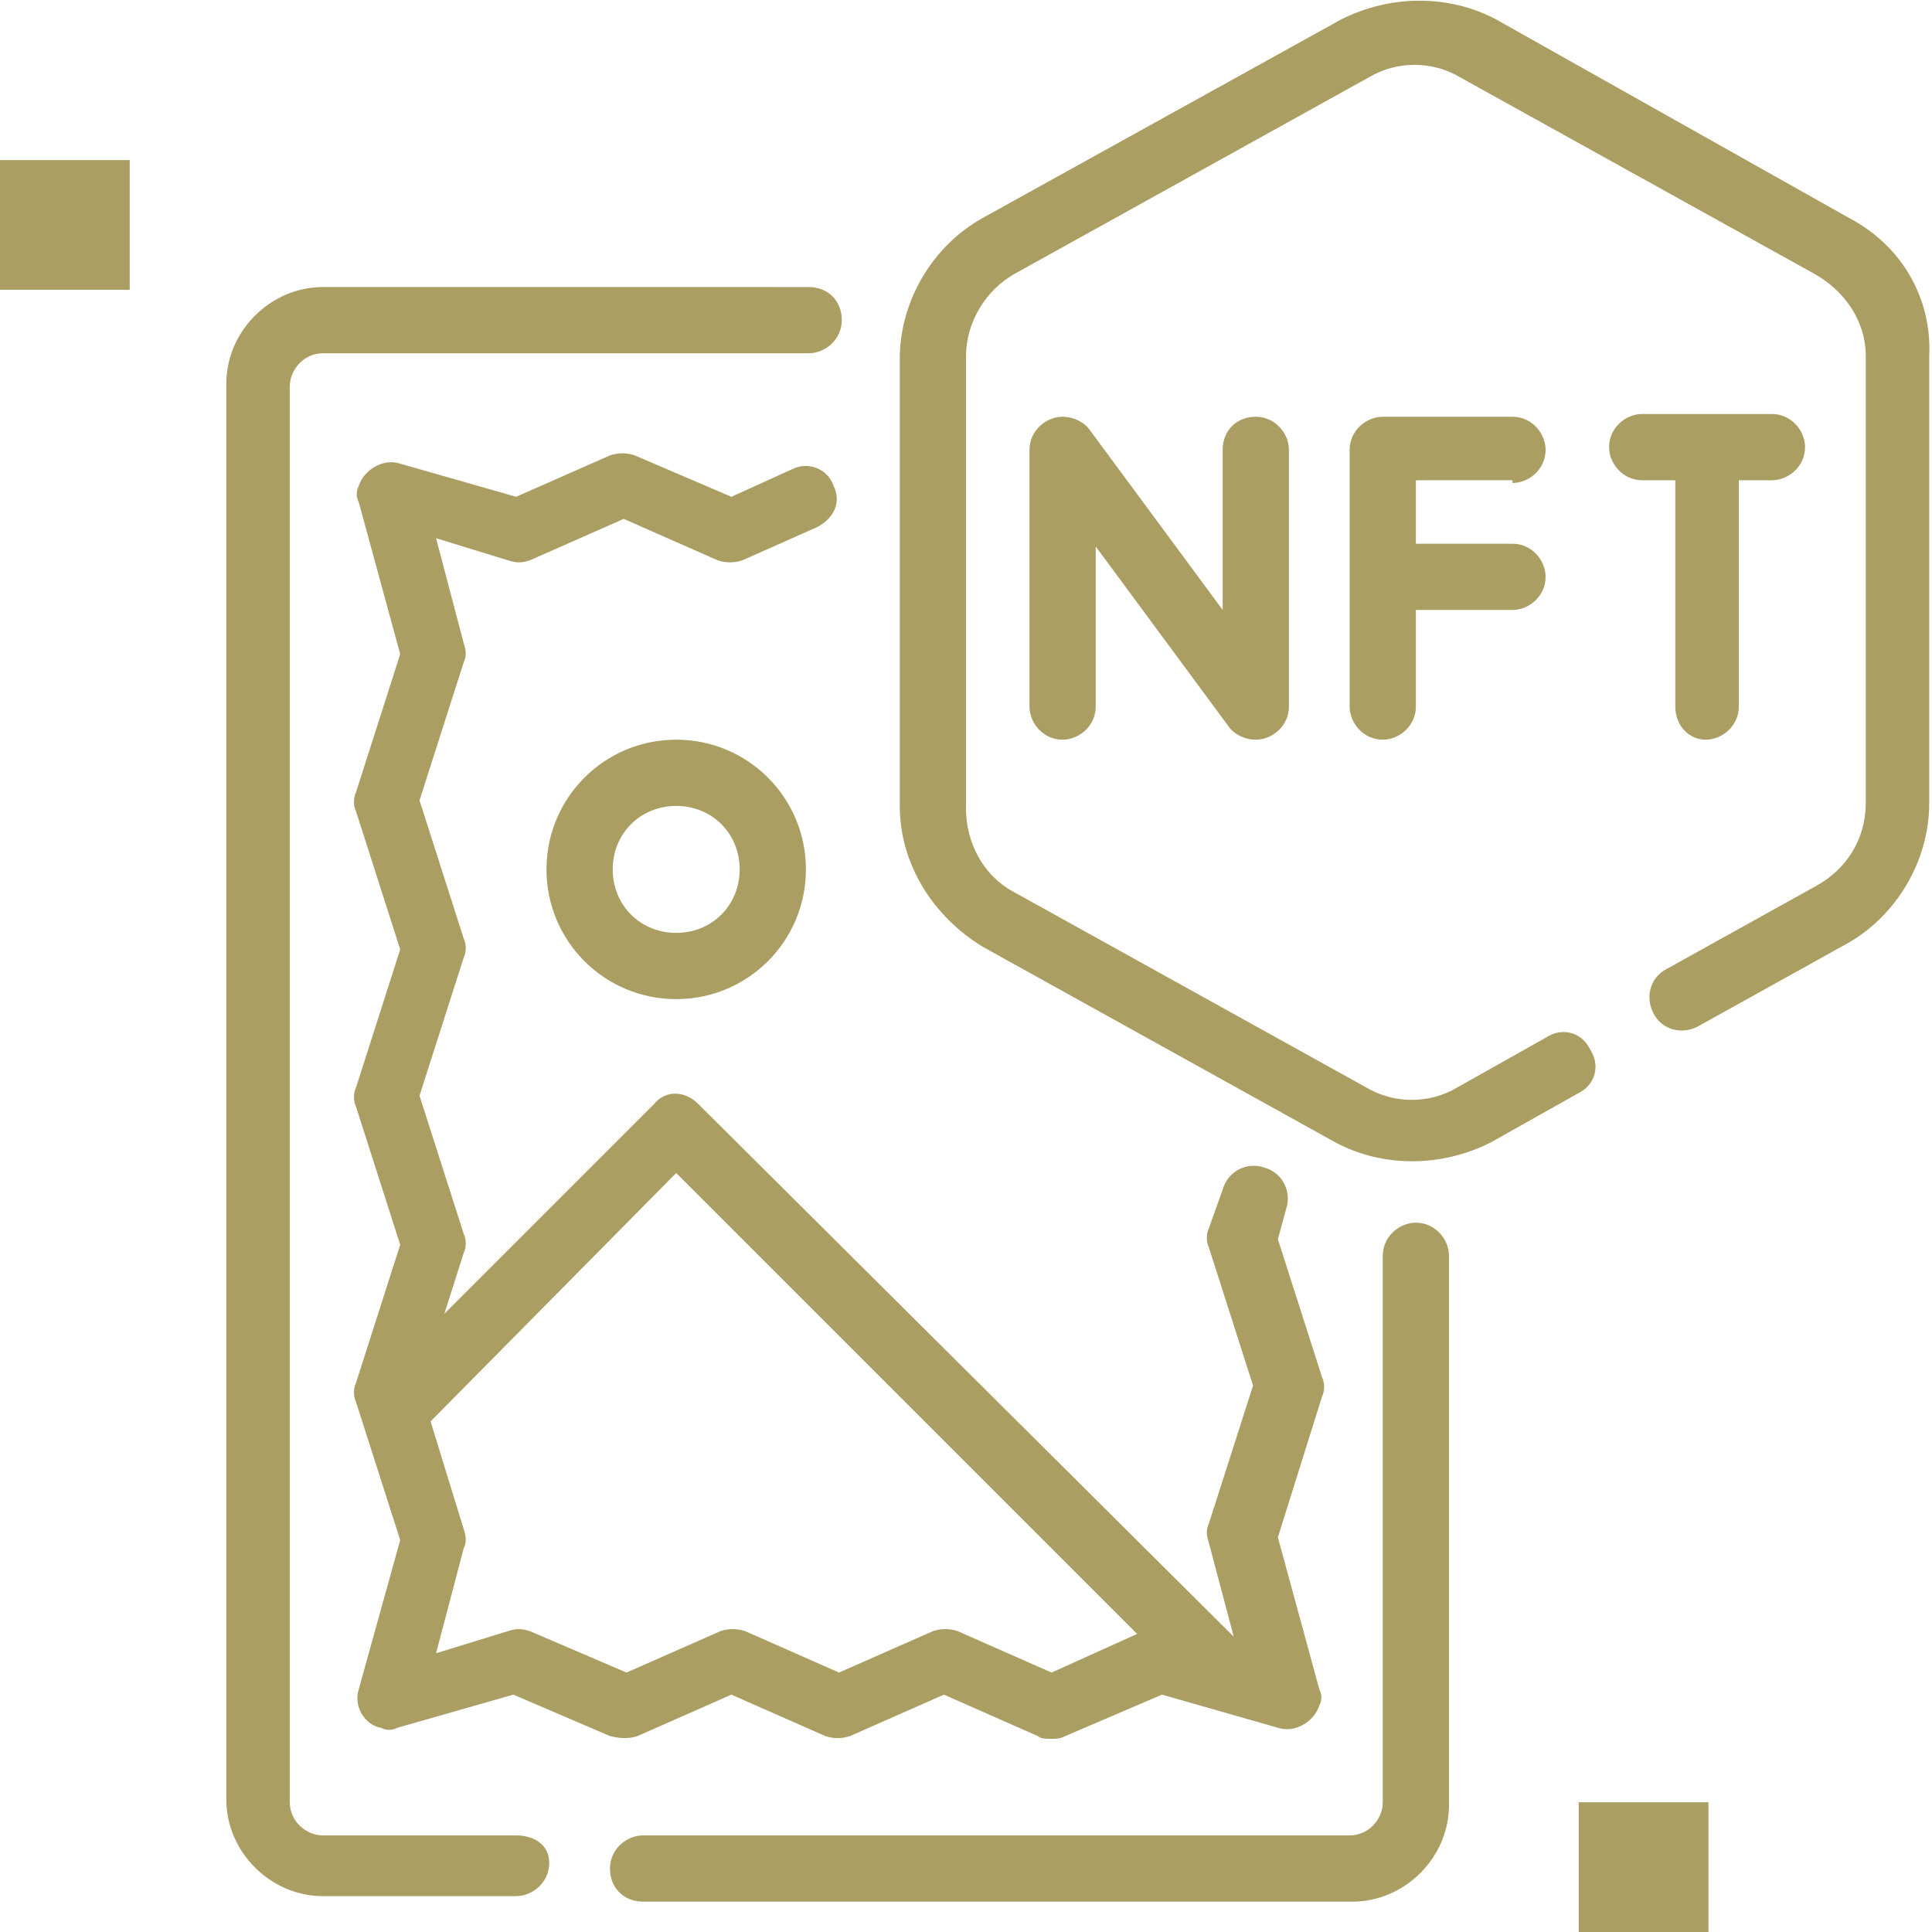 <?xml version="1.0" encoding="utf-8"?>
<!-- Generator: Adobe Illustrator 26.5.0, SVG Export Plug-In . SVG Version: 6.00 Build 0)  -->
<svg version="1.1" id="outline" xmlns="http://www.w3.org/2000/svg" xmlns:xlink="http://www.w3.org/1999/xlink" x="0px" y="0px"
	 width="70px" height="70px" viewBox="0 0 70 70" style="enable-background:new 0 0 70 70;" xml:space="preserve">
<style type="text/css">
	.st0{fill:#AA9E63;}
</style>
<g>
	<path class="st0" d="M18.7,66.5h-7c-0.6,0-1.2-0.5-1.2-1.2V14c0-0.6,0.5-1.2,1.2-1.2h17.6c0.6,0,1.2-0.5,1.2-1.2s-0.5-1.2-1.2-1.2
		H11.7c-1.9,0-3.5,1.6-3.5,3.5v51.3c0,1.9,1.6,3.5,3.5,3.5l0,0h7c0.6,0,1.2-0.5,1.2-1.2S19.3,66.5,18.7,66.5z"/>
	<path class="st0" d="M51.3,44.3c-0.6,0-1.2,0.5-1.2,1.2v19.8c0,0.6-0.5,1.2-1.2,1.2H23.3c-0.6,0-1.2,0.5-1.2,1.2s0.5,1.2,1.2,1.2
		H49c1.9,0,3.5-1.6,3.5-3.5l0,0V45.5C52.5,44.9,52,44.3,51.3,44.3z"/>
	<path class="st0" d="M23.1,62.9l3.4-1.5l3.4,1.5c0.3,0.1,0.6,0.1,0.9,0l3.4-1.5l3.4,1.5c0.1,0.1,0.3,0.1,0.5,0.1
		c0.2,0,0.3,0,0.5-0.1l3.5-1.5l4.2,1.2c0.6,0.2,1.3-0.2,1.5-0.8c0.1-0.2,0.1-0.4,0-0.6l-1.5-5.5l1.6-5.1c0.1-0.2,0.1-0.5,0-0.7
		l-1.6-5l0.3-1.1c0.2-0.6-0.1-1.3-0.8-1.5c-0.6-0.2-1.3,0.1-1.5,0.8l-0.5,1.4c-0.1,0.2-0.1,0.5,0,0.7l1.6,5l-1.6,5
		c-0.1,0.2-0.1,0.4,0,0.7l0.9,3.4L25.3,40c-0.5-0.5-1.2-0.5-1.6,0c0,0,0,0,0,0l-7.6,7.6l0.7-2.2c0.1-0.2,0.1-0.5,0-0.7l-1.6-5l1.6-5
		c0.1-0.2,0.1-0.5,0-0.7l-1.6-5l1.6-5c0.1-0.2,0.1-0.4,0-0.7l-1-3.8l2.6,0.8c0.3,0.1,0.5,0.1,0.8,0l3.4-1.5l3.4,1.5
		c0.3,0.1,0.6,0.1,0.9,0l2.7-1.2c0.6-0.3,0.9-0.9,0.6-1.5C30,17,29.3,16.7,28.7,17l0,0l-2.2,1L23,16.5c-0.3-0.1-0.6-0.1-0.9,0
		L18.7,18l-4.2-1.2c-0.6-0.2-1.3,0.2-1.5,0.8c-0.1,0.2-0.1,0.4,0,0.6l1.5,5.5l-1.6,5c-0.1,0.2-0.1,0.5,0,0.7l1.6,5l-1.6,5
		c-0.1,0.2-0.1,0.5,0,0.7l1.6,5l-1.6,5c-0.1,0.2-0.1,0.5,0,0.7l1.6,5L13,61.2c-0.2,0.6,0.2,1.3,0.8,1.4c0.2,0.1,0.4,0.1,0.6,0
		l4.2-1.2l3.5,1.5C22.5,63,22.8,63,23.1,62.9L23.1,62.9z M19.2,59.1c-0.3-0.1-0.5-0.1-0.8,0l-2.6,0.8l1-3.8c0.1-0.2,0.1-0.4,0-0.7
		l-1.2-3.9l8.9-9l16.7,16.7l-3.1,1.4l-3.4-1.5c-0.3-0.1-0.6-0.1-0.9,0l-3.4,1.5l-3.4-1.5c-0.3-0.1-0.6-0.1-0.9,0l-3.4,1.5L19.2,59.1
		z"/>
	<path class="st0" d="M57.2,65.3h4.7V70h-4.7V65.3z"/>
	<path class="st0" d="M0,5.8h4.7v4.7H0V5.8z"/>
	<path class="st0" d="M67,7.9L54.2,0.7c-1.7-0.9-3.8-0.9-5.6,0l-13,7.2c-1.8,1-3,3-3,5.1v16.2c0,2.1,1.2,4,3,5.1l12.8,7.1
		c1.7,0.9,3.8,0.9,5.6,0l3.2-1.8c0.6-0.3,0.8-1,0.4-1.6c-0.3-0.6-1-0.8-1.6-0.4l-3.2,1.8c-1,0.6-2.3,0.6-3.3,0l-12.8-7.1
		c-1.1-0.6-1.7-1.8-1.7-3V12.9c0-1.2,0.7-2.4,1.8-3l12.8-7.1c1-0.6,2.3-0.6,3.3,0l12.8,7.1c1.1,0.6,1.9,1.7,1.9,3v16.2
		c0,1.3-0.7,2.4-1.8,3l-5.4,3c-0.6,0.3-0.8,1-0.5,1.6c0.3,0.6,1,0.8,1.6,0.5c0,0,0,0,0,0l5.4-3c1.8-1,3-3,3-5.1V12.9
		C70,10.8,68.9,8.9,67,7.9L67,7.9z"/>
	<path class="st0" d="M45.5,26.8c0.6,0,1.2-0.5,1.2-1.2v-9.3c0-0.6-0.5-1.2-1.2-1.2s-1.2,0.5-1.2,1.2v5.8l-4.8-6.5l0,0
		c-0.2-0.3-0.6-0.5-1-0.5c-0.6,0-1.2,0.5-1.2,1.2v9.3c0,0.6,0.5,1.2,1.2,1.2c0.6,0,1.2-0.5,1.2-1.2v-5.8l4.8,6.5l0,0
		C44.7,26.6,45.1,26.8,45.5,26.8z"/>
	<path class="st0" d="M54.8,17.5c0.6,0,1.2-0.5,1.2-1.2c0-0.6-0.5-1.2-1.2-1.2h-4.7c-0.6,0-1.2,0.5-1.2,1.2v9.3
		c0,0.6,0.5,1.2,1.2,1.2c0.6,0,1.2-0.5,1.2-1.2v-3.5h3.5c0.6,0,1.2-0.5,1.2-1.2c0-0.6-0.5-1.2-1.2-1.2h-3.5v-2.3H54.8z"/>
	<path class="st0" d="M61.8,26.8c0.6,0,1.2-0.5,1.2-1.2v-8.2h1.2c0.6,0,1.2-0.5,1.2-1.2c0-0.6-0.5-1.2-1.2-1.2h-4.7
		c-0.6,0-1.2,0.5-1.2,1.2c0,0.6,0.5,1.2,1.2,1.2h1.2v8.2C60.7,26.3,61.2,26.8,61.8,26.8z"/>
	<path class="st0" d="M19.8,31.5c0,2.6,2.1,4.7,4.7,4.7s4.7-2.1,4.7-4.7s-2.1-4.7-4.7-4.7S19.8,28.9,19.8,31.5z M26.8,31.5
		c0,1.3-1,2.3-2.3,2.3s-2.3-1-2.3-2.3c0-1.3,1-2.3,2.3-2.3S26.8,30.2,26.8,31.5z"/>
</g>
</svg>